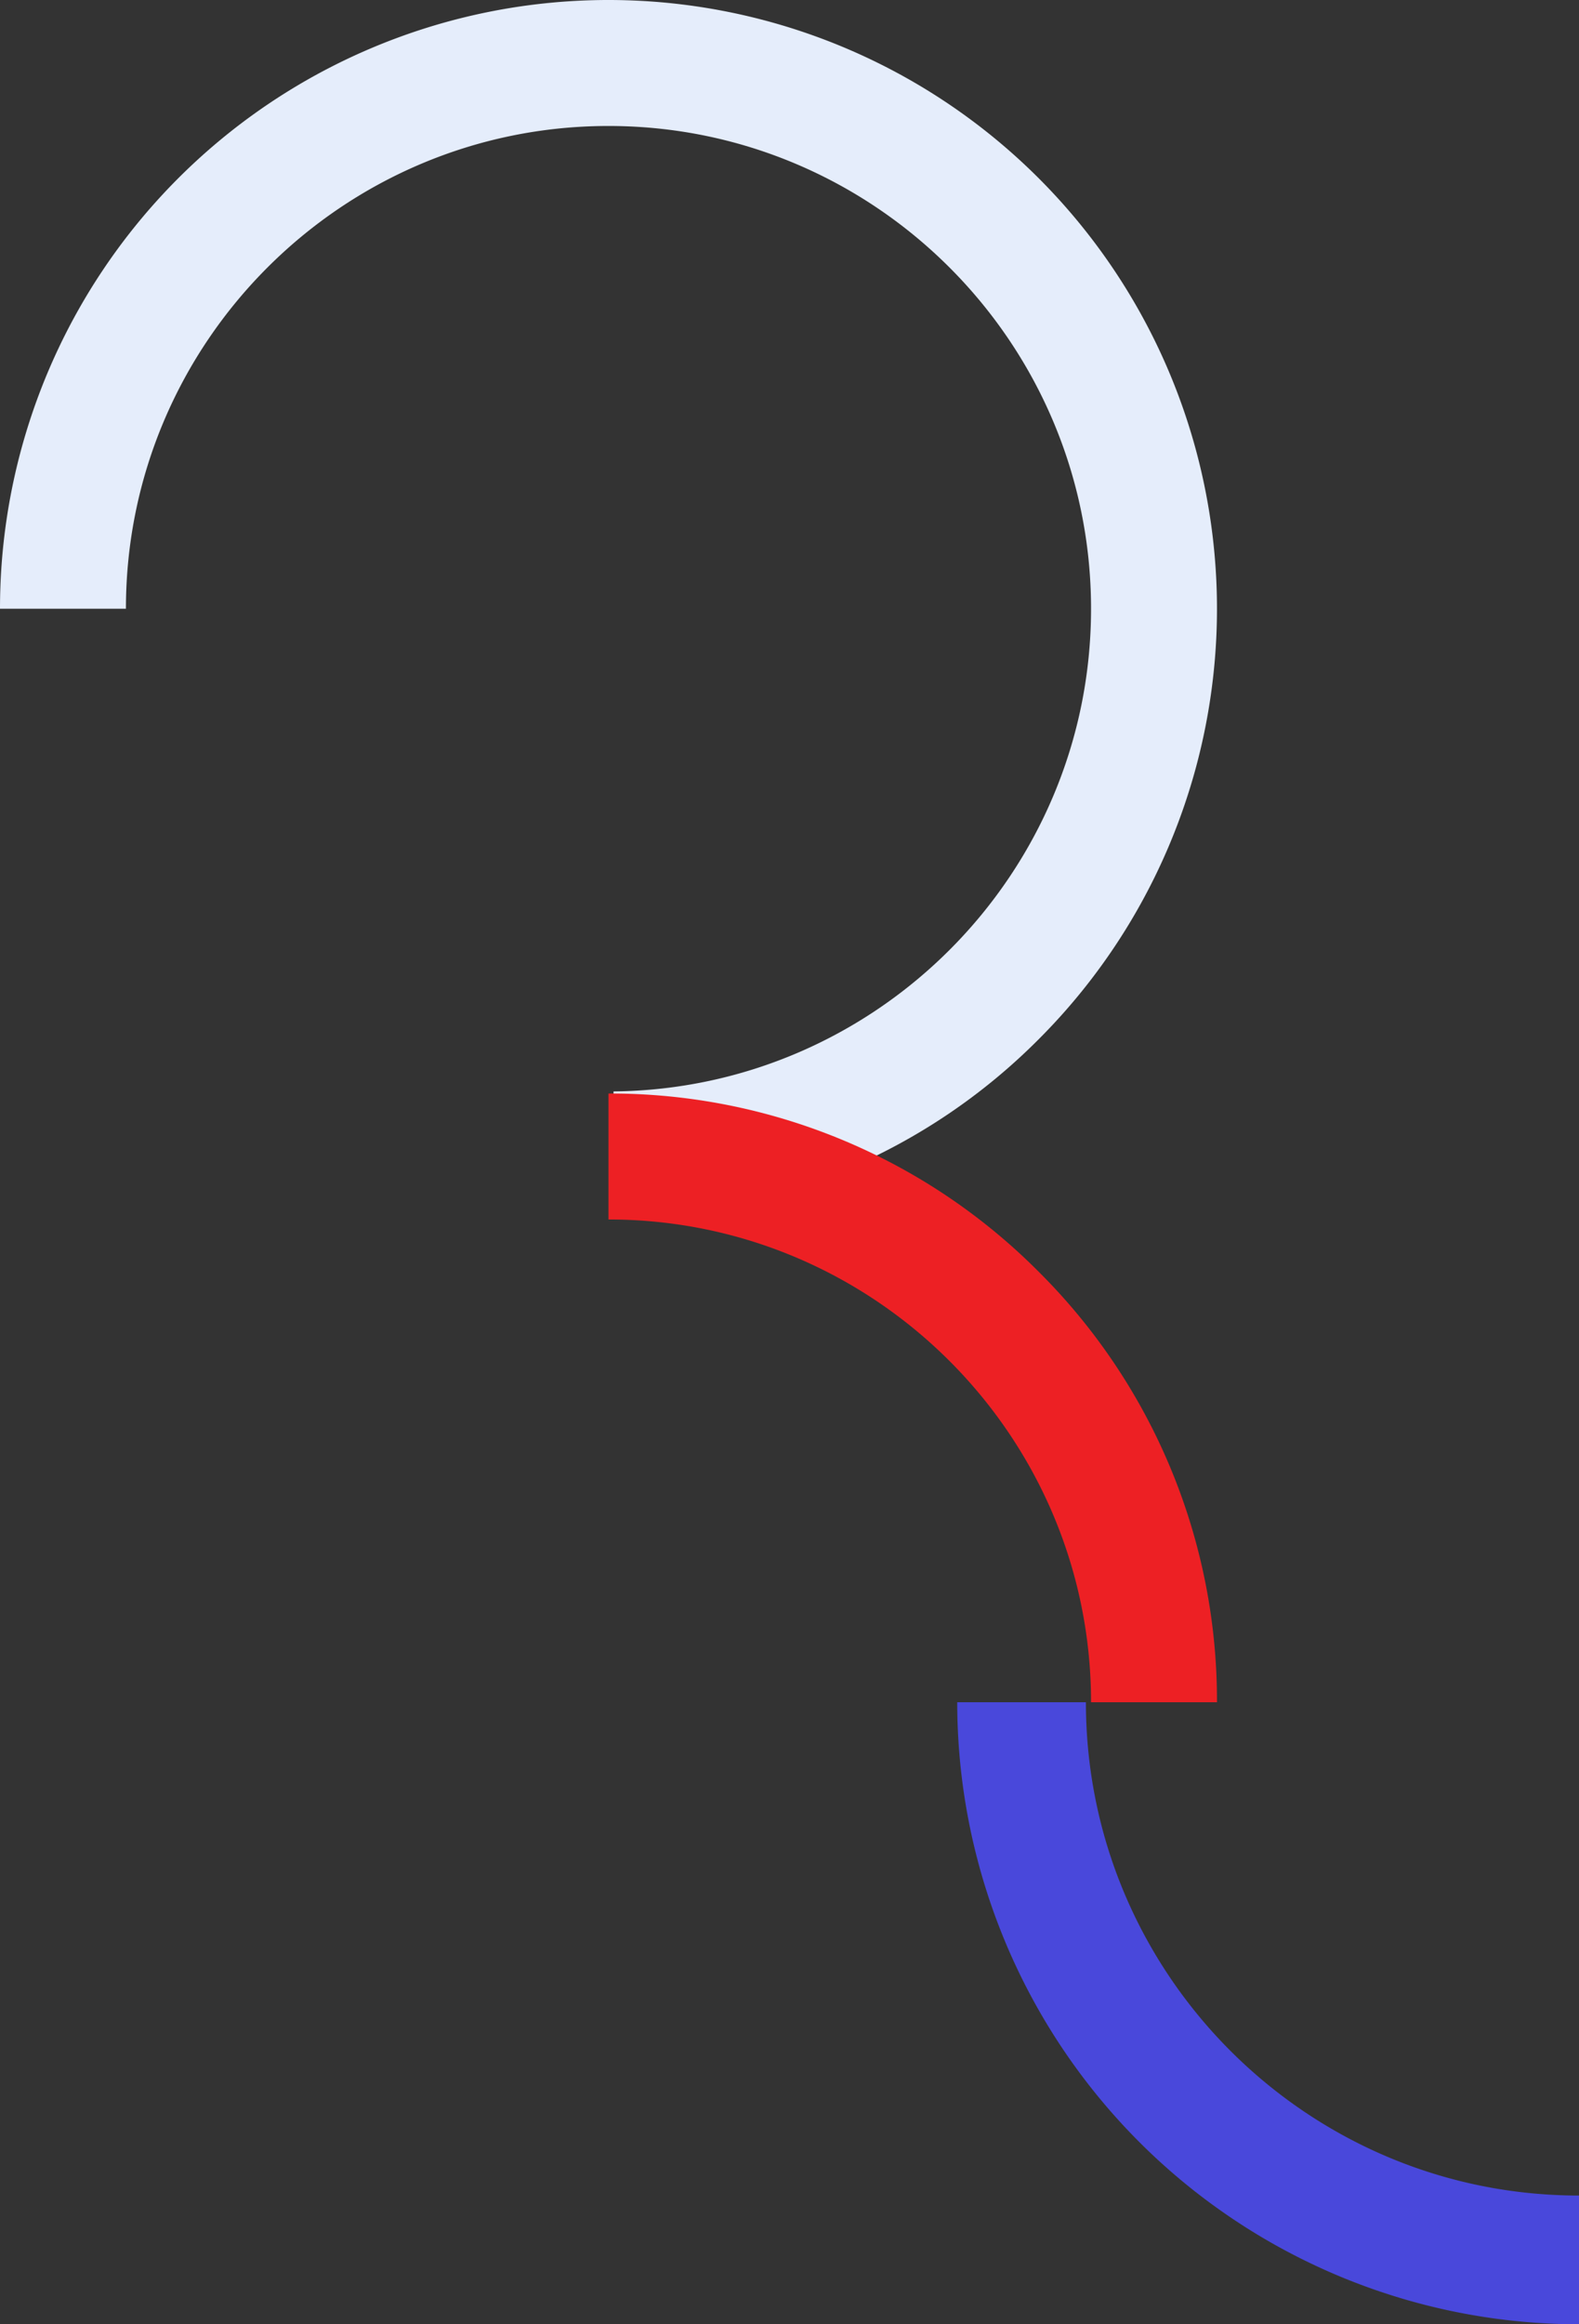<svg xmlns="http://www.w3.org/2000/svg" xmlns:xlink="http://www.w3.org/1999/xlink" width="884.5" height="1301.427" viewBox="0 0 884.5 1301.427">
  <rect x="0" y="0" width="884.5" height="1301.427" fill="#333333" stroke="none"/>
  <defs>
    <clipPath id="clip-path">
      <rect id="Retângulo_67" data-name="Retângulo 67" width="681.707" height="953.137" fill="#e5edfb"/>
    </clipPath>
    <clipPath id="clip-path-2">
      <rect id="Retângulo_68" data-name="Retângulo 68" width="348.291" height="348.291" fill="#4948db"/>
    </clipPath>
  </defs>
  <g id="Grafismo" transform="translate(0 0)">
    <g id="Grupo_51" data-name="Grupo 51" transform="translate(0 0)" clip-path="url(#clip-path)">
      <path id="Caminho_75" data-name="Caminho 75" d="M581.873,581.873a338.557,338.557,0,0,1-238.2,99.8V611.131c147.756-1.521,267.492-122.169,267.492-270.278C611.167,191.8,489.906,70.54,340.853,70.54S70.54,191.8,70.54,340.853H0A340.853,340.853,0,0,1,581.873,99.834a340.852,340.852,0,0,1,0,482.039" fill="#e5edfb"/>
      <path id="Caminho_76" data-name="Caminho 76" d="M0,683.529v-70.54a338.618,338.618,0,0,1,241.019,99.834,338.619,338.619,0,0,1,99.834,241.02h-70.54C270.314,804.791,149.052,683.529,0,683.529" transform="translate(340.853 -0.705)" fill="#ed2024"/>
    </g>
    <g id="Grupo_54" data-name="Grupo 54" transform="translate(536.209 1301.428) rotate(-90)">
      <g id="Grupo_53" data-name="Grupo 53" clip-path="url(#clip-path-2)">
        <path id="Caminho_77" data-name="Caminho 77" d="M348.291,72.079V0A348.292,348.292,0,0,0,0,348.29H72.079c0-152.3,123.907-276.212,276.212-276.212" transform="translate(0)" fill="#4948db"/>
      </g>
    </g>
  </g>
</svg>

